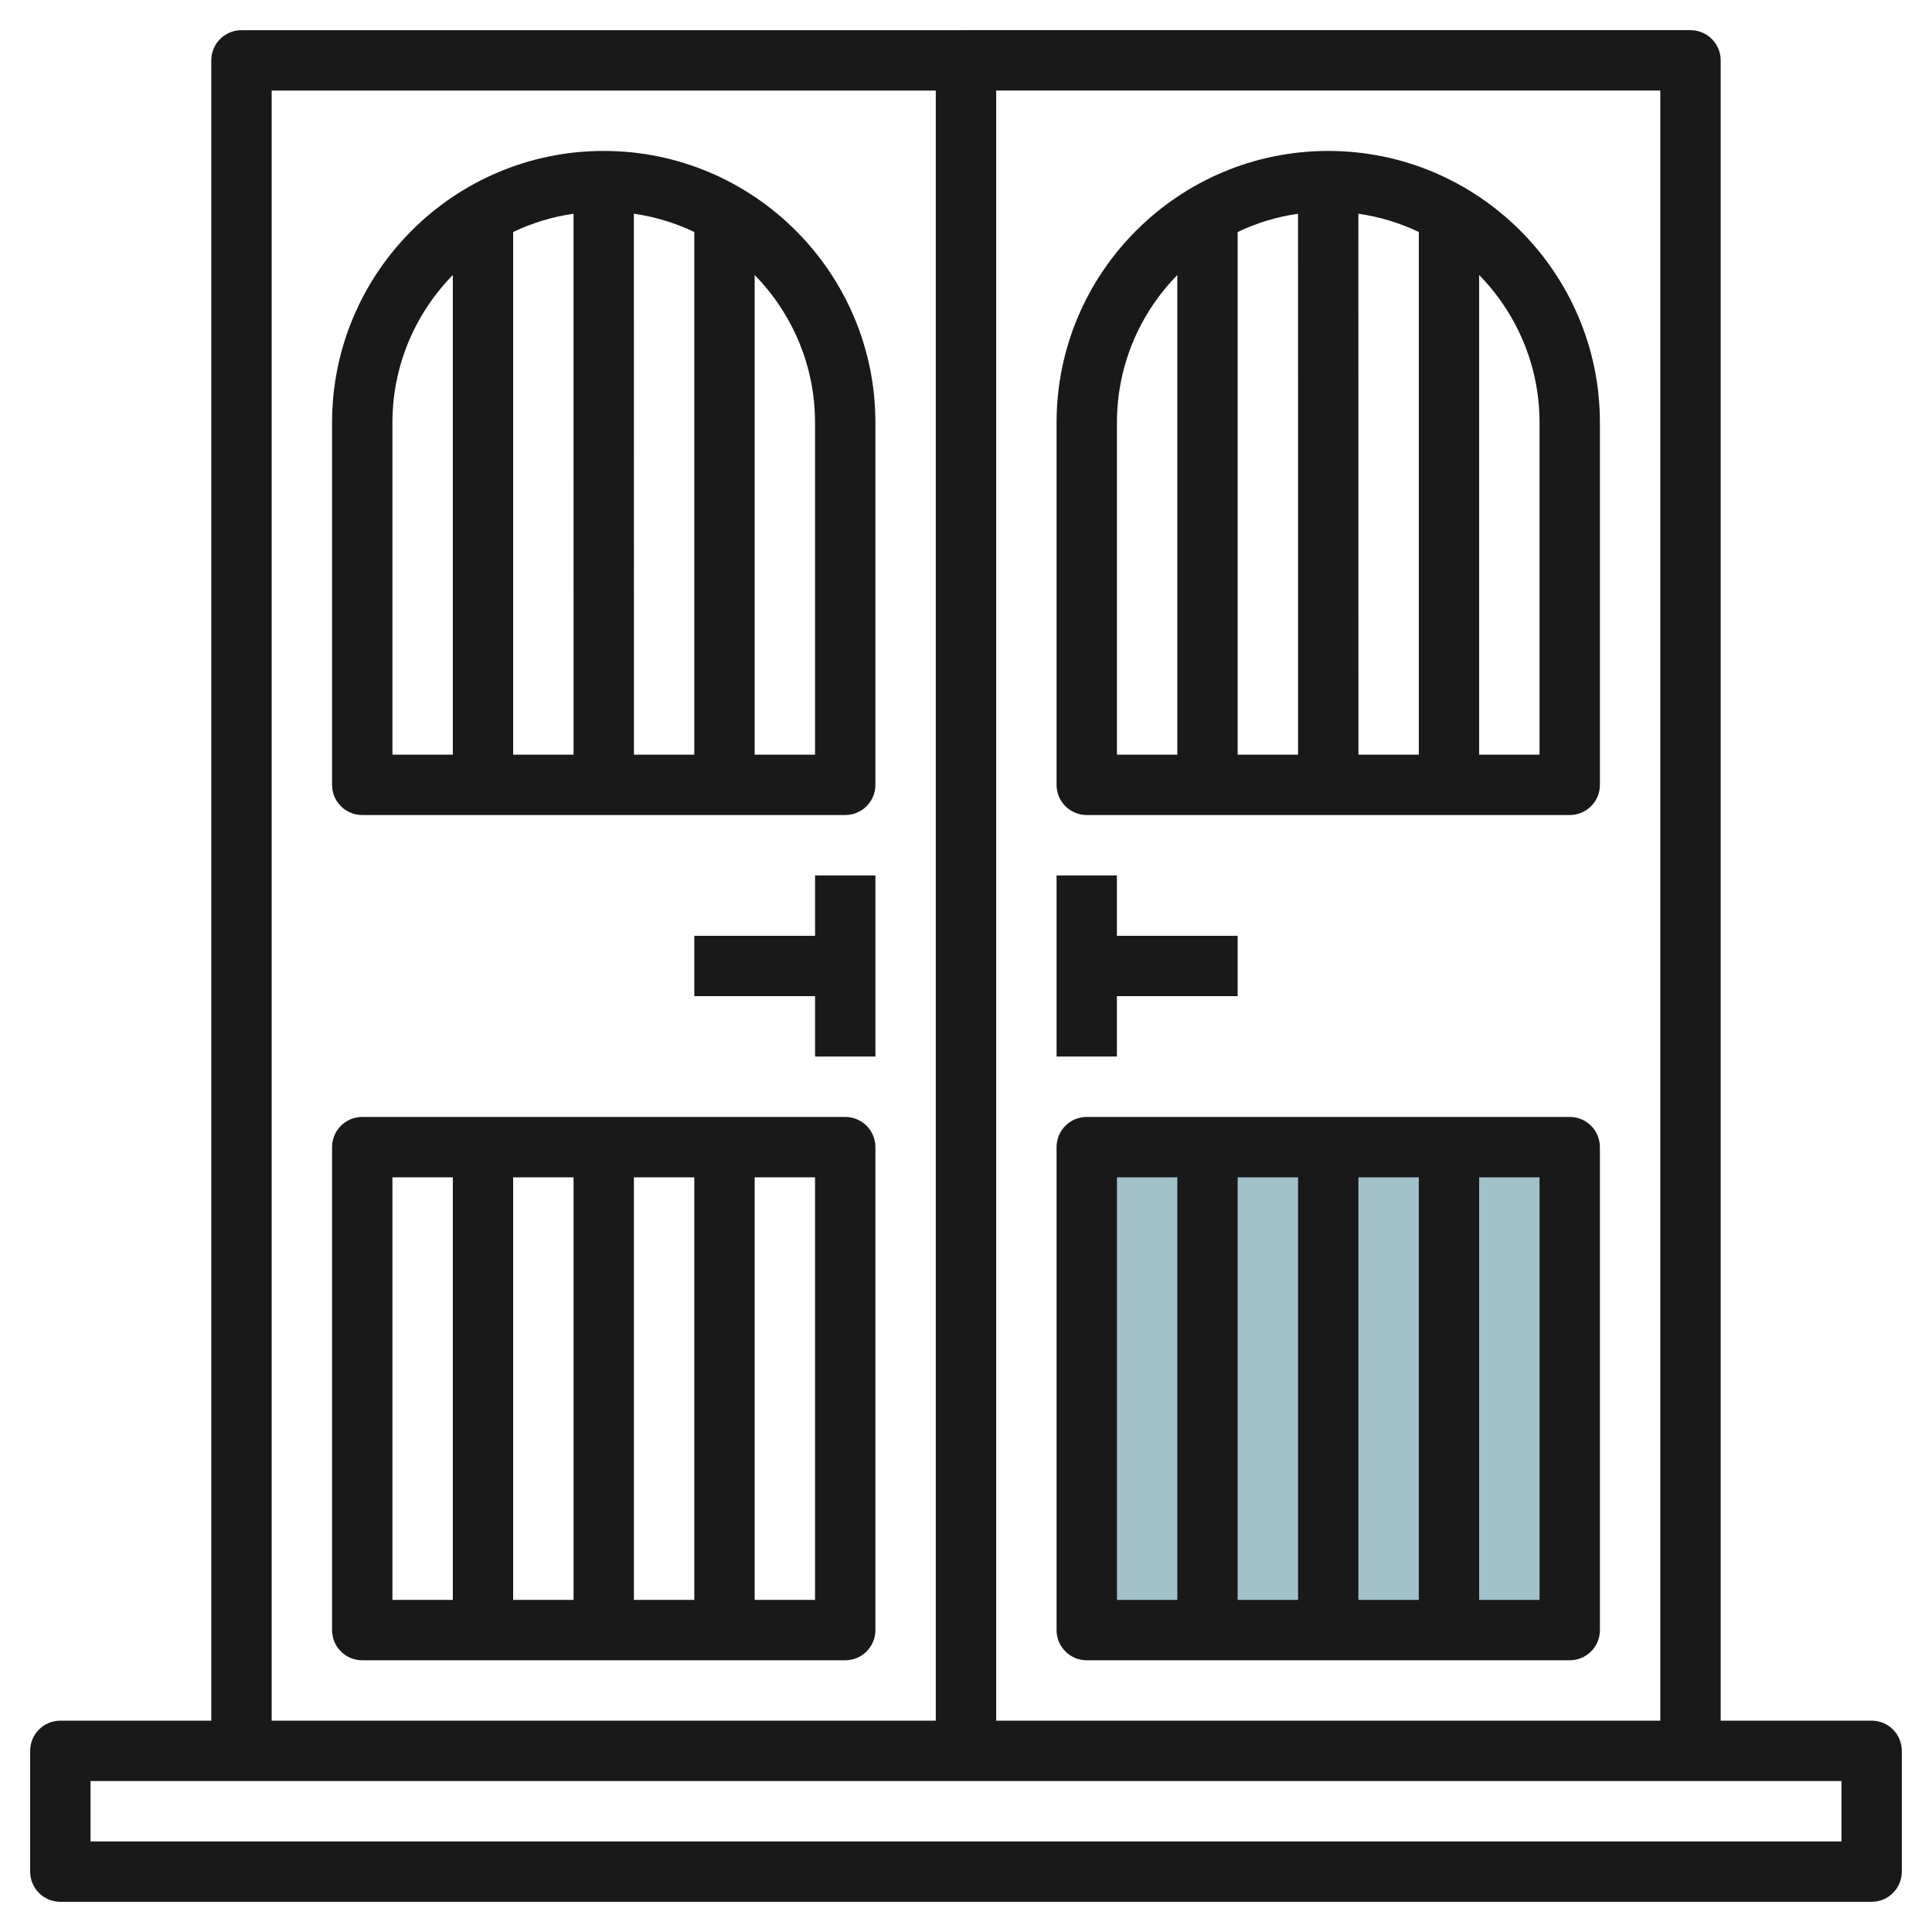 <svg id="Layer_3" enable-background="new 0 0 64 64" height="512" viewBox="0 0 64 64" width="512" xmlns="http://www.w3.org/2000/svg"><g><path d="m36 38h16v16h-16z" fill="#a3c1ca"/><g fill="#191919"><path d="m62 56.999h-5v-55c0-.552-.448-1-1-1h-24.001c-.002 0-.003.001-.005.001h-23.995c-.552 0-1 .447-1 1v54.999h-5c-.552 0-1 .448-1 1v4.001c0 .552.448 1 1 1h60.001c.552 0 1-.448 1-1v-4.001c0-.552-.448-1-1-1zm-7 0h-22v-54h22zm-46.001-53.999h22v53.999h-22zm52.001 58h-58.001v-2.001h5 23.996c.002 0 .003.001.005.001l12-.001h17z"/><path d="m19.998 5c-4.962 0-8.998 4.036-8.998 8.998v12.001c0 .553.447 1 1 1h15.999c.553 0 1-.447 1-1v-12.001c0-4.962-4.037-8.998-9.001-8.998zm-2.999 2.685c.622-.297 1.294-.503 2-.605l.001 17.919h-2.001zm3.999-.605c.707.101 1.379.308 2.002.605v17.314h-2zm-7.998 6.918c0-1.901.765-3.626 2-4.888v15.889h-2zm13.999 11.001h-2v-15.889c1.235 1.263 2 2.987 2 4.888z"/><path d="m27.999 37h-15.999c-.553 0-1 .447-1 1v15.999c0 .553.447 1 1 1h15.999c.553 0 1-.447 1-1v-15.999c0-.553-.447-1-1-1zm-7 2h2.001v13.999h-2.001zm-1.999 13.999h-2.001v-13.999h2.001zm-6-13.999h2v13.999h-2zm13.999 13.999h-2v-13.999h2z"/><path d="m36 26.999h15.999c.553 0 1-.447 1-1v-12.001c0-4.962-4.037-8.998-9.001-8.998-4.962 0-8.998 4.036-8.998 8.998v12.001c0 .553.447 1 1 1zm4.999-19.314c.622-.297 1.294-.503 2-.605l.001 17.919h-2.001zm6.001 17.314h-2l-.002-17.919c.707.101 1.379.308 2.002.605zm3.999-11.001v11.001h-2v-15.889c1.235 1.262 2 2.987 2 4.888zm-13.999 0c0-1.901.765-3.626 2-4.888v15.889h-2z"/><path d="m36 54.999h15.999c.553 0 1-.447 1-1v-15.999c0-.553-.447-1-1-1h-15.999c-.553 0-1 .447-1 1v15.999c0 .553.447 1 1 1zm7-2h-2.001v-13.999h2.001zm1.999-13.999h2.001v13.999h-2.001zm6 13.999h-2v-13.999h2zm-13.999-13.999h2v13.999h-2z"/><path d="m36.999 32.999h4v-1.999h-4v-2h-1.999v5.999h1.999z"/><path d="m27 31h-4v1.999h4v2h1.999v-5.999h-1.999z"/></g></g></svg>
